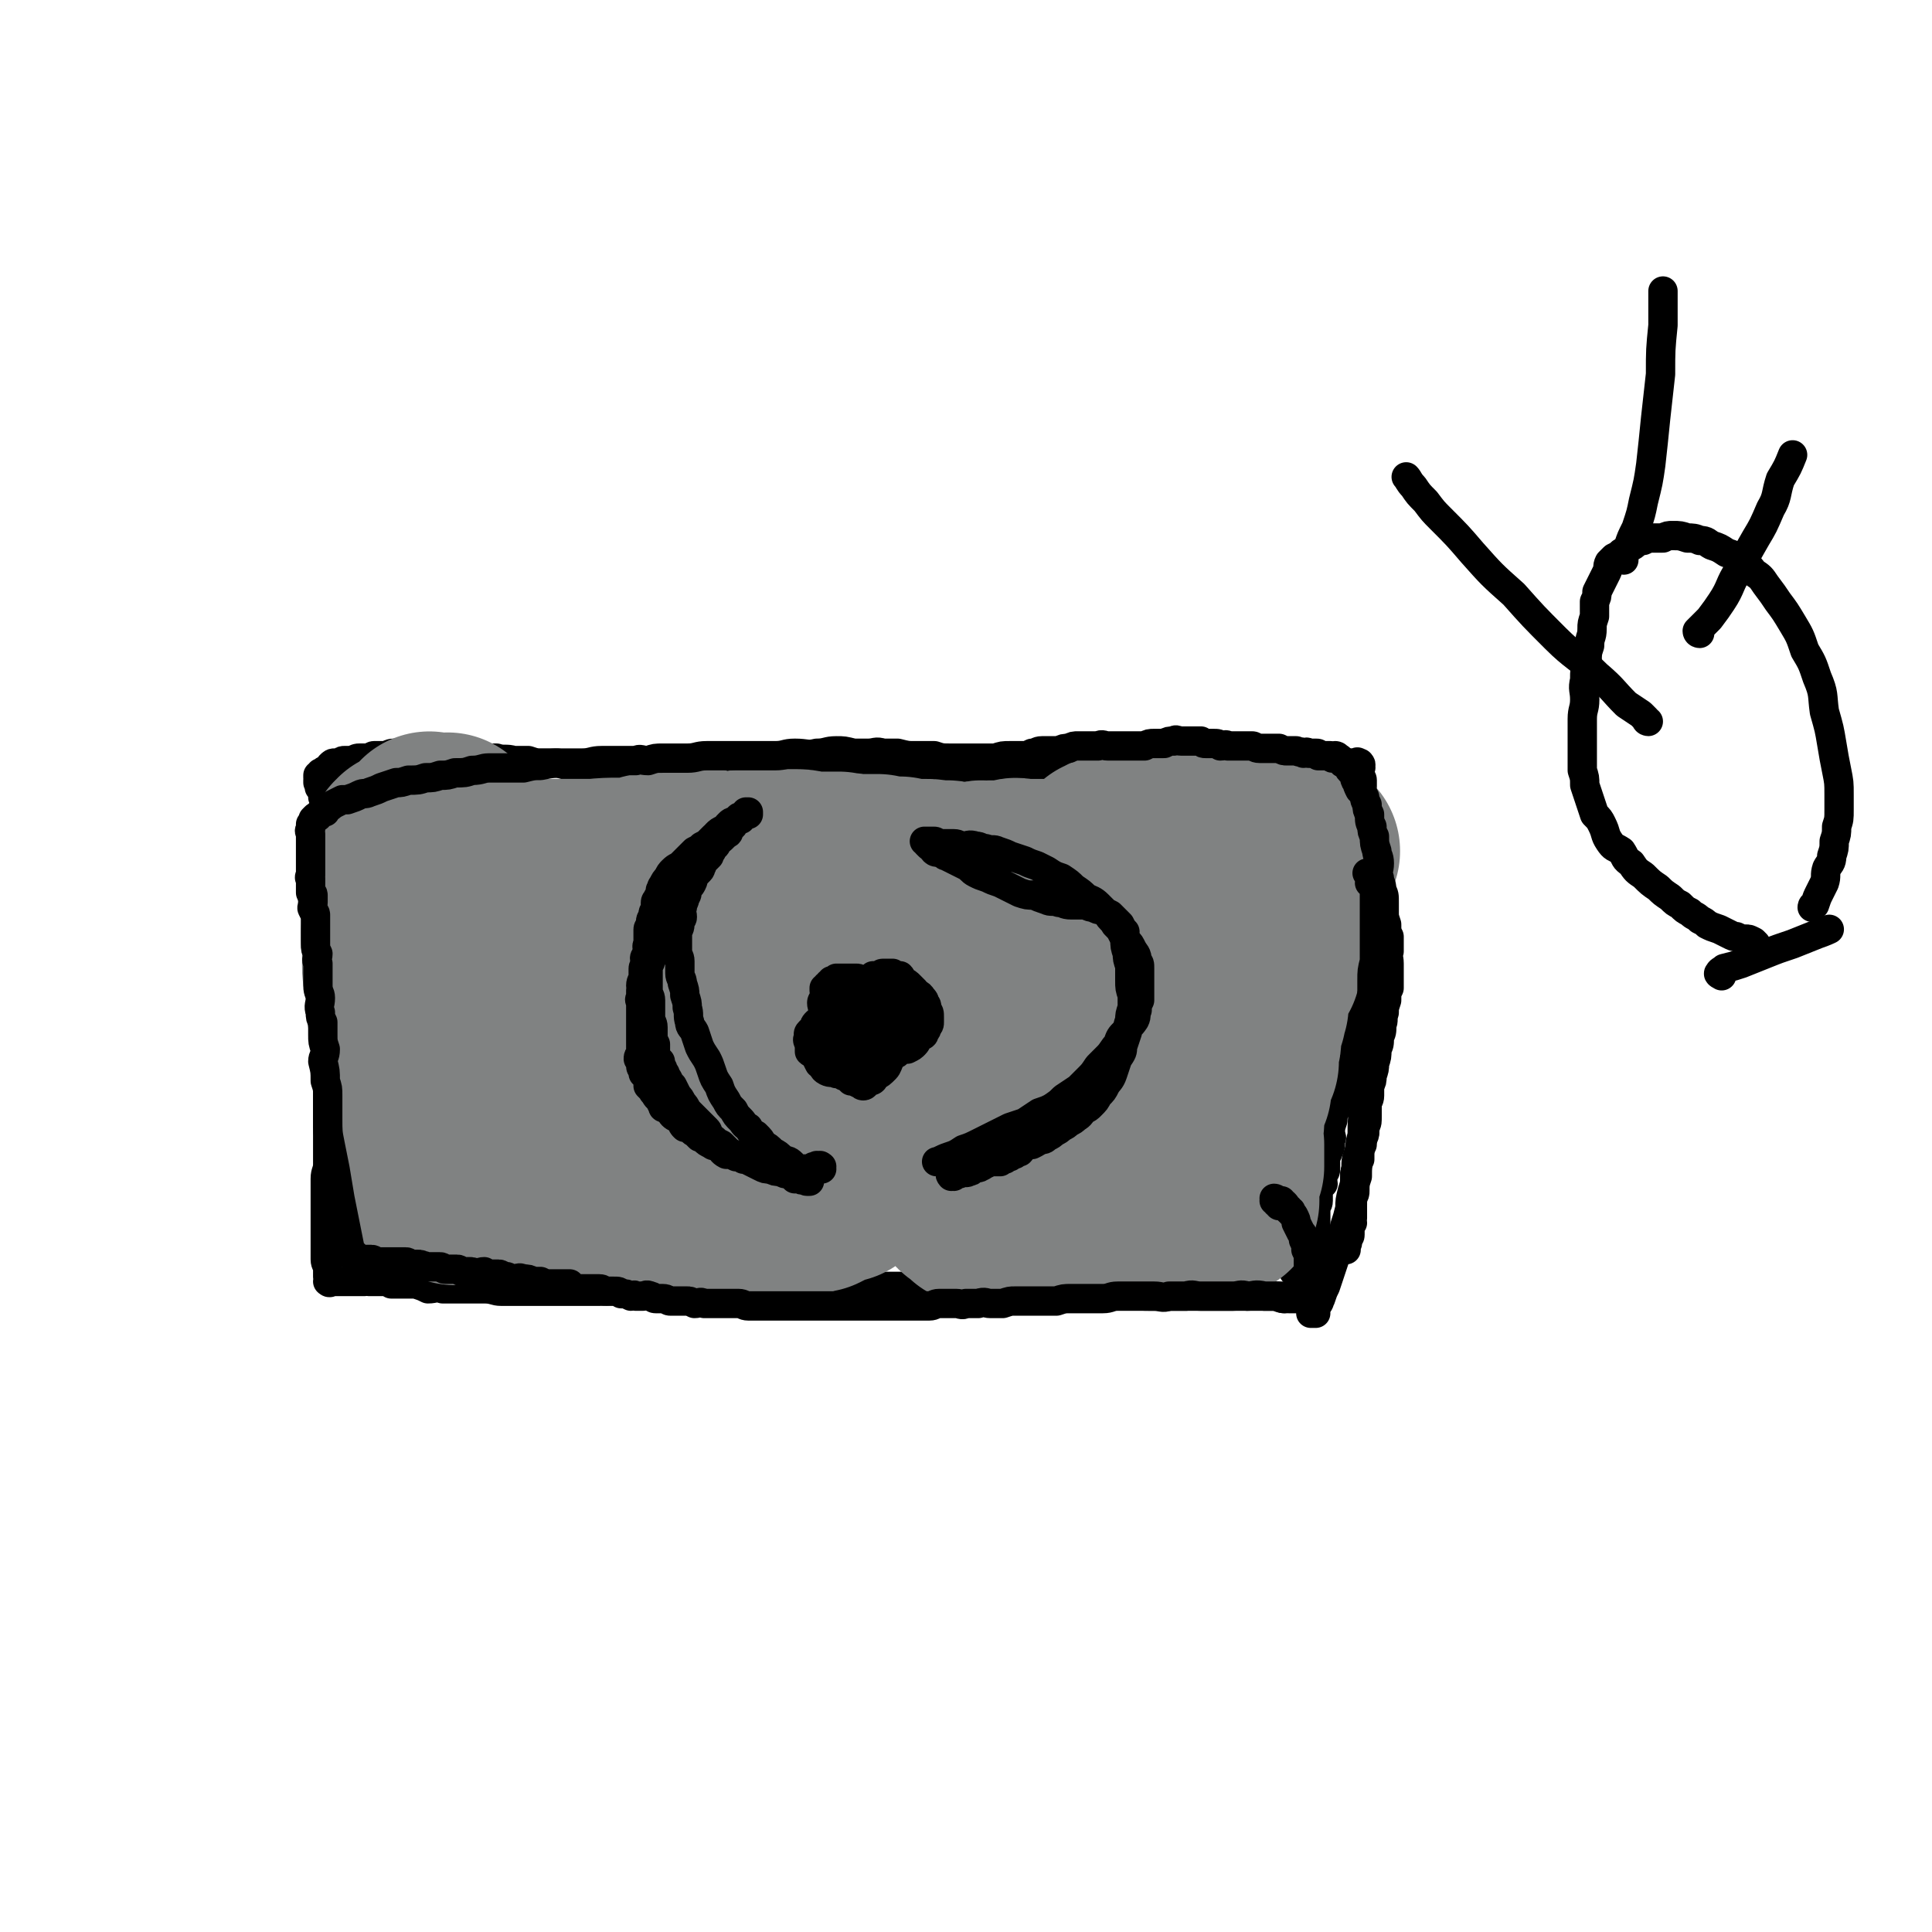 <svg viewBox='0 0 790 790' version='1.1' xmlns='http://www.w3.org/2000/svg' xmlns:xlink='http://www.w3.org/1999/xlink'><g fill='none' stroke='#000000' stroke-width='12' stroke-linecap='round' stroke-linejoin='round'><path d='M525,531c-1,0 -1,-1 -1,-1 -1,0 0,0 0,0 0,0 0,0 0,0 0,1 0,0 0,0 -1,0 0,0 0,0 0,0 0,0 0,0 0,1 0,0 0,0 -1,0 -1,0 -1,0 -1,0 -1,0 -2,0 -2,0 -2,0 -4,0 -3,0 -3,0 -6,0 -4,0 -4,0 -8,0 -4,0 -4,0 -8,0 -5,0 -5,0 -11,0 -6,0 -6,0 -12,0 -6,0 -6,0 -13,-1 -7,0 -7,0 -15,-1 -8,0 -8,0 -17,0 -8,0 -8,0 -16,-1 -11,-1 -11,-1 -21,-1 -9,0 -9,0 -18,0 -7,0 -7,0 -13,0 -6,0 -6,-1 -11,-1 -5,0 -5,0 -11,0 -5,0 -5,0 -11,0 -6,0 -6,1 -11,1 -5,0 -5,0 -10,0 -4,0 -4,0 -8,0 -4,0 -4,0 -8,1 -4,0 -4,-1 -8,0 -5,0 -5,0 -9,1 -5,0 -5,-1 -9,-1 -4,0 -4,0 -9,0 -4,0 -4,1 -9,1 -4,0 -4,0 -9,0 -4,0 -4,0 -8,0 -4,0 -4,0 -9,0 -3,0 -3,0 -7,0 -4,0 -4,0 -7,0 -3,0 -3,-1 -7,-1 -3,0 -3,0 -6,0 -3,0 -3,0 -5,0 -3,0 -3,0 -6,0 -3,-1 -3,0 -6,0 -2,-1 -2,-1 -5,-2 -2,0 -2,0 -4,0 -2,0 -2,0 -3,0 -2,0 -1,0 -3,0 -1,-1 -1,-1 -2,-1 -1,0 -1,0 -2,0 -1,0 -1,0 -3,0 -1,0 -1,0 -2,0 -1,-1 -1,0 -2,0 -1,0 -1,0 -2,0 -2,0 -2,0 -3,0 0,0 0,0 -1,0 -1,0 -1,0 -2,0 -1,0 -1,0 -1,0 -1,0 -1,0 -1,0 -1,0 -1,0 -1,0 0,0 0,0 -1,0 0,0 0,-1 0,0 -1,0 0,0 -1,0 0,0 0,0 -1,0 0,0 0,0 0,0 0,0 0,0 0,0 0,0 0,0 0,0 0,1 -1,0 -1,0 0,0 1,0 1,0 0,0 0,0 0,0 0,1 -1,0 -1,0 0,0 1,0 1,0 0,0 0,0 0,0 0,1 -1,0 -1,0 0,0 1,0 1,0 0,0 0,0 0,0 0,-1 0,-1 0,-1 -1,-1 -1,-1 -1,-1 0,-1 0,-1 0,-1 0,-1 0,-1 0,-2 0,-2 -1,-2 -1,-4 0,-3 0,-3 0,-5 0,-3 0,-3 0,-5 0,-3 0,-3 0,-6 0,-3 0,-3 0,-6 0,-2 0,-2 0,-5 0,-3 0,-3 0,-6 0,-3 1,-3 1,-6 0,-3 0,-3 0,-6 0,-4 0,-4 0,-8 0,-3 0,-3 0,-7 0,-4 0,-4 0,-8 0,-5 0,-5 0,-9 0,-4 1,-4 1,-8 0,-4 0,-4 0,-7 0,-4 0,-4 0,-9 0,-4 0,-4 0,-7 0,-5 0,-5 0,-9 0,-4 0,-4 0,-8 0,-3 0,-3 0,-6 0,-4 0,-4 0,-7 0,-2 0,-2 0,-5 0,-3 0,-3 0,-5 0,-2 0,-2 0,-3 0,-2 -1,-2 -1,-4 0,-2 0,-2 0,-4 0,-2 0,-2 0,-4 0,-2 0,-2 0,-3 0,-2 -1,-2 -1,-3 0,-2 0,-2 0,-3 0,-1 0,-1 0,-3 0,-1 0,-1 0,-2 0,-1 0,-1 0,-3 -1,-1 0,-1 0,-2 -1,0 0,0 0,-1 0,-1 0,-1 0,-2 0,-1 0,-1 0,-1 0,-1 0,-1 0,-2 0,0 0,0 0,-1 0,0 0,0 0,0 -1,0 -1,0 -1,0 0,0 0,0 0,0 0,-1 0,-1 0,-2 0,0 0,0 0,0 0,0 0,0 0,-1 -1,-1 -1,0 -1,-1 -1,0 0,0 0,-1 0,0 0,0 0,-1 0,0 0,0 0,0 0,0 -1,0 -1,0 0,-1 0,-1 0,-1 0,0 0,0 0,0 1,0 0,-1 0,-1 0,0 0,0 0,0 0,0 0,0 0,0 1,0 0,-1 0,-1 0,0 0,1 0,1 0,0 0,0 0,0 1,0 0,-1 0,-1 0,0 0,1 0,1 0,0 0,0 0,0 0,-1 0,-1 0,-1 1,-1 1,0 1,-1 0,0 0,0 0,0 1,0 1,-1 2,-1 1,-1 1,0 2,-1 0,0 0,-1 0,-1 1,-1 1,-1 2,-1 1,0 1,0 2,0 1,-1 1,-1 2,-1 0,0 0,0 1,0 1,0 1,0 2,0 2,-1 2,-1 3,-1 1,0 1,0 3,0 2,0 2,-1 3,-1 2,0 3,0 4,0 2,0 2,-1 4,-1 4,0 4,0 7,0 3,1 3,1 6,1 3,0 3,0 6,0 3,0 3,0 6,0 3,0 3,0 6,0 3,0 3,1 6,1 3,0 3,0 5,0 3,1 4,0 7,1 3,0 3,0 6,0 3,1 3,1 6,1 3,0 3,0 5,0 3,0 3,1 7,1 2,0 2,0 5,0 2,0 2,0 5,0 3,0 3,0 6,0 2,0 2,0 5,0 2,0 2,0 5,0 3,0 3,0 6,0 3,0 3,1 6,1 3,0 3,0 6,0 3,-1 3,-1 7,0 3,0 3,0 7,0 3,1 3,0 7,0 4,0 4,1 8,1 3,0 3,0 7,0 4,0 4,0 8,1 3,0 3,0 7,0 4,0 4,-1 8,-1 3,0 3,0 7,0 3,0 3,0 7,0 3,0 3,-1 6,-1 4,0 4,0 7,0 3,0 3,0 6,0 4,0 4,0 7,0 3,0 3,0 6,0 4,1 4,1 7,1 4,1 4,0 8,0 3,0 3,0 7,0 4,0 4,-1 8,-1 4,0 4,0 8,0 4,0 4,0 8,-1 5,0 5,0 10,0 6,0 6,0 11,0 5,-1 5,-1 9,-1 4,0 4,0 7,0 4,0 4,-1 7,-1 2,0 2,0 5,0 2,0 2,0 4,0 2,-1 2,0 4,0 2,-1 2,-1 4,-1 2,0 2,0 4,0 1,0 1,0 3,0 2,0 2,0 4,1 2,0 2,0 4,0 2,0 2,0 4,0 1,0 1,0 3,0 2,0 2,0 4,0 3,0 3,-1 5,0 2,0 2,0 4,0 2,0 2,0 4,0 2,0 2,0 4,0 1,0 1,0 3,0 1,0 1,0 3,0 1,0 1,0 2,0 1,0 1,1 2,1 1,0 1,0 2,0 1,0 1,0 2,0 0,0 0,0 1,0 1,0 1,0 2,0 1,0 1,0 2,0 0,0 0,0 1,0 1,0 1,0 2,0 0,0 0,0 0,0 0,0 0,0 1,0 0,0 0,0 0,0 0,0 -1,0 -1,0 0,-1 0,0 1,0 0,0 0,0 0,0 0,0 0,0 0,1 0,0 0,0 0,0 1,0 0,-1 0,-1 0,0 0,0 0,1 0,0 0,0 0,1 0,0 0,0 0,0 1,0 0,-1 0,-1 0,0 0,1 0,1 0,0 0,0 0,0 0,1 0,1 0,2 0,0 0,0 0,1 0,0 0,0 0,1 0,0 1,0 1,1 0,1 0,1 0,2 0,1 0,1 0,2 0,2 0,2 0,4 0,2 0,2 0,4 0,2 0,2 0,3 0,3 0,3 -1,5 0,3 1,3 0,5 0,3 -1,3 -1,6 0,2 0,2 0,5 -1,2 -1,2 -1,5 -1,2 0,2 -1,5 0,3 1,3 0,5 0,3 -1,2 -1,5 0,2 1,3 1,5 -1,3 -1,3 -1,5 -1,3 0,3 0,5 0,3 0,3 0,6 0,2 0,2 0,5 0,2 -1,2 -1,5 0,2 0,2 0,5 0,2 0,2 0,5 0,2 0,2 -1,5 0,3 0,3 -1,5 0,3 1,3 1,5 -1,3 -1,3 -1,5 -1,2 -1,2 -1,5 0,2 0,2 -1,5 0,2 0,2 0,4 -1,2 -1,2 -1,4 -1,2 -1,2 -1,4 -1,3 -1,3 -1,5 0,2 1,2 0,3 0,3 0,3 -1,5 0,1 -1,1 -1,3 0,2 0,2 0,4 0,2 -1,1 -1,3 -1,1 0,2 0,3 -1,1 -1,1 -2,2 0,1 0,2 0,3 0,1 0,1 0,2 0,2 -1,1 -1,3 0,1 0,1 0,2 0,1 0,1 0,2 0,2 0,2 0,3 0,1 0,1 0,2 -1,2 0,2 0,3 0,1 0,1 0,2 0,2 0,2 0,3 -1,1 -1,1 -2,2 0,1 1,1 1,2 0,1 0,1 0,1 0,1 0,1 0,2 0,1 0,1 0,2 0,0 0,0 0,1 0,0 0,0 0,0 0,0 -1,-1 -1,-1 0,0 1,1 1,1 0,0 0,0 0,0 0,1 0,1 0,1 0,0 0,0 0,0 -1,0 -1,0 -1,0 0,0 0,1 0,1 0,0 0,0 0,0 0,0 0,0 0,0 -1,-1 0,0 0,0 0,0 0,0 -1,1 0,0 0,0 0,0 0,0 0,0 0,0 1,0 0,-1 0,-1 -1,0 -1,0 -1,1 0,0 0,0 0,0 1,0 0,-1 0,-1 '/><path d='M530,520c0,0 -1,-1 -1,-1 0,0 0,1 0,1 0,0 0,0 0,0 1,0 0,-1 0,-1 0,0 0,1 0,1 0,0 0,0 0,0 1,0 0,-1 0,-1 0,0 0,1 0,1 0,0 0,0 0,0 1,0 0,-1 0,-1 0,0 0,1 0,1 0,0 0,0 0,0 1,0 0,-1 0,-1 0,0 0,1 0,1 0,0 0,0 0,0 1,0 0,-1 0,-1 0,0 0,1 0,1 0,0 0,0 0,0 '/><path d='M536,529c0,0 -1,-1 -1,-1 0,0 0,1 0,1 0,0 0,0 0,0 1,0 0,-1 0,-1 0,0 0,1 0,1 0,0 0,0 0,0 1,0 0,-1 0,-1 0,0 0,1 0,1 0,0 0,0 0,0 1,0 0,-1 0,-1 0,0 0,1 0,1 0,0 0,-1 0,-1 -1,0 -1,0 -2,0 '/></g>
<g fill='none' stroke='#808282' stroke-width='79' stroke-linecap='round' stroke-linejoin='round'><path d='M417,429c0,0 -1,-1 -1,-1 0,0 1,0 1,0 0,0 0,0 0,0 0,1 0,0 -1,0 0,0 0,0 -1,0 -1,1 -1,1 -3,1 -3,0 -3,0 -5,0 -4,0 -4,1 -7,1 -6,0 -6,0 -12,1 -7,0 -7,0 -13,0 -7,1 -7,1 -14,1 -7,1 -7,0 -13,0 -6,0 -6,0 -12,0 -5,0 -5,0 -9,0 -4,0 -4,0 -8,0 -4,0 -4,0 -7,0 -3,0 -3,0 -6,0 -3,0 -3,-1 -6,-1 -3,0 -4,0 -7,0 -3,0 -3,0 -6,0 -2,-1 -2,-1 -5,-1 -3,-1 -3,-1 -6,-1 -2,-1 -2,-1 -4,-2 -2,-1 -2,-1 -4,-2 -2,-1 -2,-1 -3,-3 -1,-1 -1,-1 -2,-2 -1,-2 -1,-1 -2,-3 0,0 0,-1 1,-1 0,-2 0,-2 0,-3 0,0 -1,0 0,-1 0,-1 0,-1 1,-1 0,-1 0,-1 1,-2 1,0 1,0 2,-1 3,0 3,0 6,-1 5,0 5,0 10,0 5,0 5,0 9,0 4,0 4,0 8,0 3,0 3,1 7,1 3,1 3,1 6,1 4,1 4,0 7,1 4,1 4,1 6,2 4,2 4,2 7,4 3,2 3,2 6,4 2,3 2,3 4,5 2,2 2,2 4,5 2,3 2,3 3,6 1,3 2,3 2,6 1,3 0,4 0,7 -1,3 0,4 -2,6 -1,3 -1,3 -4,5 -3,3 -3,2 -7,4 -4,2 -4,2 -7,3 -3,2 -3,2 -6,2 -3,1 -4,1 -7,1 -3,1 -3,1 -6,1 -4,0 -4,0 -7,0 -3,-1 -3,0 -7,-1 -6,-1 -7,0 -12,-3 -4,-1 -4,-2 -7,-4 -4,-2 -4,-2 -7,-4 -3,-2 -3,-2 -6,-4 -2,-2 -2,-2 -5,-4 -2,-2 -2,-2 -5,-4 -2,-3 -3,-2 -5,-5 -2,-3 -2,-3 -4,-6 -1,-2 -2,-2 -3,-5 -1,-2 -1,-3 -2,-5 -1,-2 -1,-2 -1,-4 -1,-1 0,-1 0,-3 -1,-2 0,-2 0,-3 0,-1 0,-1 0,-3 0,-1 -1,-1 0,-3 0,-1 0,-1 0,-2 1,-1 1,-1 1,-3 0,-1 0,-2 1,-3 1,-2 1,-2 3,-4 2,-1 2,-1 5,-2 3,-2 2,-2 6,-3 3,-1 3,-1 6,-1 4,0 4,0 7,0 4,-1 4,-1 7,-2 4,0 4,0 8,1 4,0 4,0 7,1 4,0 4,-1 7,0 4,0 4,0 7,1 3,0 3,0 6,0 2,0 2,1 5,1 3,1 3,1 6,1 2,1 2,1 5,1 2,1 2,1 4,2 2,1 2,0 4,2 1,1 1,1 2,2 1,1 1,1 1,2 1,1 1,1 1,2 0,0 0,0 0,1 0,0 0,0 0,0 0,1 0,1 0,1 0,0 0,0 -1,0 0,0 0,1 -1,1 0,1 0,0 -1,1 -1,0 -1,0 -2,1 -3,0 -3,-1 -6,-1 -3,0 -3,0 -7,0 -4,0 -4,0 -7,0 -4,0 -4,0 -7,0 -4,-1 -4,-1 -7,-1 -4,-1 -4,-1 -7,-3 -3,-1 -3,-2 -6,-3 -2,-2 -3,-1 -5,-3 -2,-2 -2,-3 -4,-5 -1,-2 -1,-2 -3,-4 -1,-1 -1,-1 -2,-3 0,0 0,0 0,-1 0,-1 0,-1 0,-2 0,0 0,0 0,-1 0,0 1,0 1,0 0,0 0,0 1,0 0,0 0,0 1,0 3,0 3,0 7,0 5,0 5,0 9,0 6,0 6,0 12,0 7,0 7,0 13,0 8,0 8,0 15,0 7,0 7,0 13,1 7,1 7,1 14,1 7,1 7,1 13,1 7,1 7,1 14,2 7,1 7,1 14,2 7,1 7,1 13,2 6,1 6,1 11,2 4,1 4,0 7,1 3,1 3,0 6,1 2,1 2,1 4,1 2,0 2,0 3,0 1,0 1,1 2,1 1,0 1,0 1,0 1,0 1,0 1,0 0,0 0,0 0,0 1,0 0,0 0,0 -1,-1 -1,0 -1,0 -1,0 -1,0 -2,0 -3,0 -3,-1 -5,-1 -4,0 -4,1 -9,0 -6,0 -6,-1 -12,-2 -8,-1 -8,-1 -15,-2 -7,-1 -7,-1 -13,-2 -6,-2 -6,-2 -12,-3 -6,-2 -6,-1 -11,-3 -4,-2 -4,-3 -9,-5 -4,-1 -4,-1 -8,-3 -3,-2 -3,-2 -6,-4 -3,-1 -3,-1 -7,-2 -3,-1 -3,-1 -6,-2 -2,-1 -2,-2 -5,-2 -3,-2 -3,-2 -7,-2 -3,-1 -3,-1 -7,-2 -3,0 -3,0 -6,-1 -2,0 -2,0 -4,-1 -2,0 -2,0 -4,-1 -2,0 -2,0 -3,0 -1,-1 -1,-1 -2,-1 -1,0 -1,0 -2,0 -1,0 -1,0 -2,0 -1,-1 -1,-1 -2,-1 0,0 0,0 -1,0 0,0 0,0 -1,0 0,-1 0,0 0,0 0,0 0,0 0,0 0,0 0,-1 0,-1 -1,0 0,0 0,1 0,0 0,0 0,0 0,0 0,-1 0,-1 -1,0 0,0 0,1 0,0 0,0 0,0 0,0 0,-1 0,-1 -1,0 0,0 0,1 0,0 0,0 0,0 0,0 0,-1 0,-1 -1,0 0,0 0,1 0,0 0,0 0,0 0,0 0,-1 0,-1 -1,0 0,1 0,1 0,-1 0,-1 1,-1 1,0 1,0 2,0 0,0 0,0 0,0 2,-1 2,-1 3,-1 1,0 1,-1 3,-1 1,0 1,0 3,0 2,0 2,0 3,0 2,-1 2,-1 3,-2 2,0 2,1 4,1 3,0 3,-1 5,-1 3,0 3,0 5,0 4,0 4,0 7,0 3,0 3,1 6,1 3,0 3,0 6,0 3,0 3,0 5,0 3,1 3,0 6,1 3,0 3,0 5,0 3,0 3,0 5,0 2,1 2,1 5,1 2,0 2,0 4,0 3,1 3,1 5,1 3,0 3,0 5,0 3,0 3,0 6,1 3,0 3,-1 5,0 3,0 3,1 5,1 3,0 3,-1 6,-1 2,-1 2,0 4,0 2,-1 2,0 4,0 2,0 2,0 3,0 2,-1 2,-1 3,-1 2,-1 2,0 3,0 2,0 2,0 3,0 2,0 2,0 4,0 1,0 1,0 2,0 1,0 1,0 2,1 1,0 1,-1 1,0 1,0 1,0 2,0 1,0 1,0 2,0 0,0 0,0 1,0 0,0 0,1 1,1 0,0 0,0 0,0 0,0 0,0 0,0 0,0 0,0 1,0 0,0 0,0 0,0 0,0 -1,0 -1,0 0,-1 1,0 1,0 1,0 1,0 1,0 1,0 0,0 1,1 0,0 0,0 1,0 0,0 0,0 1,0 0,0 0,0 1,0 0,0 -1,0 0,1 0,0 0,0 1,0 0,-1 0,0 1,0 0,0 0,0 1,0 0,0 0,0 0,0 1,0 1,0 1,0 1,0 1,-1 1,0 1,0 1,0 2,0 1,0 1,0 2,0 1,0 1,0 2,0 1,0 1,0 1,0 1,0 1,0 1,0 1,0 1,0 3,0 0,0 0,0 1,0 1,1 1,1 2,1 1,0 1,0 1,0 1,0 1,0 2,0 1,0 1,0 2,0 1,0 1,0 2,0 1,0 1,0 2,0 0,0 0,0 1,0 1,0 1,0 2,1 1,0 1,0 1,0 1,0 1,0 2,-1 1,0 1,0 2,0 1,0 1,0 2,0 0,0 0,0 0,0 1,0 1,0 2,-1 1,0 1,0 2,-1 1,0 1,0 1,0 1,0 1,0 2,0 1,-1 1,-1 2,-1 0,-1 1,0 1,-1 1,0 1,0 1,-1 1,0 2,1 2,1 1,-1 1,-1 1,-2 0,0 1,0 1,0 1,0 1,0 1,0 0,0 0,0 0,-1 0,0 0,0 0,0 0,1 0,0 -1,0 0,0 0,0 0,0 0,1 0,1 -1,1 -1,1 -1,0 -2,1 -2,0 -2,0 -4,1 -2,0 -2,-1 -4,0 -2,0 -2,1 -4,1 -3,0 -3,0 -5,0 -2,0 -2,0 -4,0 -2,0 -2,0 -3,-1 -2,0 -2,0 -5,-1 -1,0 -1,0 -2,0 -1,0 -1,-1 -2,-1 0,0 0,0 -1,0 -1,0 -1,0 -2,-1 -1,0 -1,0 -1,0 -1,-1 -1,0 -2,0 0,-1 0,-1 -1,-2 -1,0 -1,-1 -1,-1 -1,0 -1,0 -1,0 -1,0 -1,0 -1,0 0,0 0,0 0,0 1,0 0,-1 0,-1 0,0 0,0 0,1 0,0 0,0 0,0 1,0 0,-1 0,-1 0,0 0,0 0,1 0,0 0,0 0,0 1,0 0,-1 0,-1 0,0 0,0 0,1 0,0 0,0 0,0 1,0 0,-1 0,-1 0,0 0,0 1,0 0,0 0,0 0,0 1,-1 1,-1 2,-2 1,0 1,0 1,-1 1,0 1,0 2,-1 1,0 1,0 2,0 1,0 1,0 2,-1 1,0 1,-1 2,-1 1,0 1,0 3,0 1,-1 1,-1 2,-1 1,-1 1,0 2,-1 1,0 1,0 2,-1 2,0 2,1 4,1 1,-1 1,-1 3,-1 1,0 1,0 3,0 1,0 1,0 3,0 1,0 1,0 3,0 1,0 1,0 3,0 1,0 1,0 3,0 2,0 2,0 3,0 1,0 1,0 2,0 1,0 1,0 3,0 1,0 1,-1 2,0 1,0 1,1 2,1 1,0 1,0 2,0 1,-1 1,0 2,0 0,0 0,0 1,0 1,0 1,0 2,0 0,0 0,0 1,0 1,0 1,-1 1,0 1,0 1,0 1,0 1,0 1,0 1,0 1,1 1,1 2,2 0,0 0,0 1,1 0,0 -1,0 0,1 0,0 0,0 1,1 0,0 1,0 1,1 0,0 0,0 0,1 0,1 0,0 1,1 0,1 -1,1 0,2 0,2 0,2 0,3 0,1 0,1 0,2 0,2 0,2 0,3 0,2 1,2 1,3 0,2 0,2 0,3 0,1 0,1 0,2 0,2 -1,2 -1,4 0,1 0,1 0,2 0,1 0,2 0,3 0,1 0,1 0,2 -1,1 0,2 0,3 -1,1 -1,0 -2,2 0,0 1,0 1,1 0,1 -1,1 -1,2 0,1 0,1 0,1 0,1 -1,1 -1,2 0,0 0,0 0,1 0,0 0,0 0,1 0,0 0,-1 -1,0 0,0 0,0 1,1 0,0 0,0 0,0 0,0 -1,0 -1,-1 0,0 0,1 1,1 0,0 0,0 0,0 0,0 -1,0 -1,-1 0,0 0,1 1,1 0,0 0,-1 0,-1 0,-1 -1,-1 0,-1 0,-2 0,-2 0,-3 1,-2 1,-2 1,-3 0,-2 0,-2 0,-3 1,-1 0,-1 1,-3 0,-1 0,-1 1,-3 0,-1 0,-1 0,-3 1,-2 1,-2 1,-4 0,-1 1,-1 1,-3 0,-1 0,-1 0,-3 1,-1 1,-1 1,-3 0,-1 0,-1 0,-2 0,-1 1,-1 1,-3 0,0 0,0 0,-1 0,-1 1,-1 1,-2 0,0 0,0 0,-1 0,0 0,0 0,-1 0,0 0,0 1,1 0,0 0,0 0,0 0,0 -1,-1 -1,-1 0,0 1,0 1,1 -1,0 -1,0 -1,0 0,0 0,0 0,0 -1,0 -1,0 -1,1 0,1 -1,1 -1,2 0,1 0,1 0,2 0,2 -1,2 -1,4 -1,2 -1,2 -1,4 -1,2 -1,2 -1,4 -1,2 0,2 0,4 -1,3 -1,3 -2,5 0,2 0,2 0,3 -1,2 0,2 -1,4 0,2 0,2 -1,3 0,2 0,2 -1,4 0,2 0,2 0,4 0,2 -1,2 -1,3 -1,2 -1,2 -1,4 -1,2 -1,2 -1,4 0,1 0,1 0,3 -1,2 -1,2 -1,4 -1,1 -1,1 -1,3 -1,2 -1,2 -1,3 0,2 0,2 0,4 0,2 -1,2 -1,4 0,1 0,1 0,2 0,1 0,1 0,3 -1,1 -1,1 -2,2 0,1 0,1 0,2 0,1 -1,1 -1,2 0,1 0,1 0,2 0,1 0,1 0,3 -1,1 -1,1 -1,2 -1,1 -1,1 -1,2 0,1 0,2 0,2 0,2 -1,1 -1,3 0,0 0,1 0,2 0,1 0,1 -1,2 0,1 1,1 1,1 -1,1 -1,1 -1,3 0,1 0,1 0,2 0,0 0,0 0,1 0,1 0,1 0,2 1,1 0,1 1,1 0,1 0,1 0,2 0,1 0,1 0,2 0,0 0,0 0,1 0,1 0,1 0,2 0,0 0,0 0,1 0,1 0,1 0,1 -1,1 -1,1 -1,2 -1,1 -1,0 -1,1 0,1 0,1 0,1 0,1 -1,1 -1,2 -1,0 -1,1 -1,1 -1,1 -1,0 -2,1 -1,0 -1,0 -2,1 -1,0 -1,0 -2,1 -1,1 -1,1 -2,1 -2,1 -2,0 -3,1 -2,0 -2,1 -3,1 -2,1 -2,1 -4,1 -2,1 -2,1 -3,1 -2,0 -2,0 -4,0 -3,0 -3,0 -5,1 -2,0 -2,0 -4,1 -3,0 -3,0 -6,0 -3,-1 -3,0 -6,0 -4,0 -4,0 -7,0 -3,0 -3,0 -6,0 -3,0 -3,0 -6,0 -2,0 -2,0 -5,0 -2,0 -2,0 -5,0 -2,0 -2,0 -4,0 -2,0 -2,0 -3,0 -2,0 -2,0 -3,0 -2,0 -2,0 -3,0 -1,0 -1,0 -2,0 -1,0 -1,0 -2,0 -1,0 -1,0 -2,0 -1,0 -1,0 -2,0 0,0 0,0 -1,0 0,0 0,0 -1,0 0,0 0,0 0,0 0,0 0,-1 0,-1 -1,0 0,0 0,1 0,0 0,0 0,0 0,0 0,-1 0,-1 -1,0 0,0 0,1 0,0 0,0 0,0 0,0 0,0 0,0 0,0 0,0 0,0 -1,0 -1,0 -1,0 -1,-1 -1,-1 -1,-1 0,0 0,0 0,0 -1,-1 -1,-1 -2,-2 -1,0 -1,0 -1,-1 -1,-1 0,-1 -1,-2 0,-1 -1,-1 -1,-2 1,-2 1,-2 2,-4 0,-2 0,-2 1,-4 0,-1 1,-1 1,-3 2,-2 1,-2 3,-4 1,-2 1,-2 2,-3 2,-2 2,-2 4,-4 2,-1 2,-2 4,-3 2,-2 2,-2 4,-3 2,-2 3,-1 5,-3 2,-1 2,-1 4,-2 3,-1 3,-1 5,-2 2,-1 2,-1 4,-1 2,-1 1,-2 3,-2 1,-1 2,0 3,0 1,-1 1,-1 2,-1 1,-1 1,-1 2,-1 1,0 1,1 2,0 1,0 0,-1 1,-1 0,0 0,0 1,1 0,0 0,0 0,0 0,0 0,0 0,0 0,0 0,0 0,-1 -1,0 -1,0 -1,-1 -3,0 -3,0 -5,-1 -5,-1 -5,-1 -10,-2 -7,-3 -7,-3 -14,-5 -11,-4 -11,-4 -23,-7 -10,-3 -10,-2 -21,-5 -10,-3 -10,-3 -20,-5 -8,-2 -8,-1 -15,-2 -7,0 -7,-1 -15,-1 -5,0 -5,0 -10,1 -5,1 -5,1 -9,3 -4,1 -4,1 -8,3 -3,1 -2,2 -5,3 -3,2 -3,2 -5,4 -2,1 -2,1 -3,3 -1,1 -2,0 -3,2 -1,0 -1,1 -1,2 0,1 0,1 1,2 1,1 1,1 2,2 3,1 3,1 6,3 4,2 4,2 8,4 7,3 7,3 13,6 7,2 7,2 13,5 5,2 5,2 11,5 3,1 3,1 7,3 3,1 3,2 5,3 2,1 2,1 4,2 1,1 1,0 2,1 1,1 0,1 1,1 1,1 1,1 1,1 0,0 0,0 0,1 0,0 0,0 0,1 0,0 0,0 0,0 1,0 0,-1 0,-1 -1,0 0,1 0,1 -1,1 -1,0 -1,1 -1,1 -1,1 -1,1 -1,1 -1,1 -2,2 -1,1 -1,1 -2,2 -1,1 -1,1 -2,2 -2,0 -2,0 -4,1 -1,1 -1,0 -3,1 -1,1 -1,1 -3,2 -2,0 -2,0 -4,1 -1,0 -1,0 -3,1 -2,0 -2,0 -4,1 -1,0 -1,1 -3,1 -1,0 -1,-1 -3,0 -1,0 -1,1 -3,1 -1,1 -1,0 -3,0 -1,0 -1,1 -2,1 -1,0 -1,0 -2,0 -1,0 -1,0 -3,0 -1,0 -1,0 -2,0 -1,0 -1,0 -2,0 -1,0 -1,0 -2,0 -1,0 -1,0 -2,0 -1,0 -1,0 -2,0 -1,0 -1,0 -2,0 -2,0 -2,0 -3,0 -1,0 -1,0 -2,0 -1,0 -1,0 -2,0 -1,-1 -1,-1 -2,-1 -1,0 -1,0 -2,0 0,0 0,0 -1,0 -1,0 -1,0 -2,-1 -1,0 -1,0 -2,1 -1,0 -1,0 -1,0 -1,0 -1,0 -2,0 -1,-1 -1,-1 -2,-2 -2,0 -2,1 -3,1 -2,0 -2,-1 -3,-1 -2,0 -2,0 -3,0 -2,0 -2,0 -4,-1 -1,0 -1,1 -3,0 -2,0 -2,-1 -5,-1 -2,0 -2,0 -4,0 -2,-1 -2,-1 -4,-1 -3,-1 -3,-1 -5,-1 -2,-1 -2,-1 -4,-1 -2,-1 -2,-1 -4,-1 -2,-1 -2,-1 -4,-1 -1,-1 -1,0 -3,0 -1,-1 -1,-1 -3,-2 -1,0 -2,0 -3,0 -1,0 -1,-1 -2,-1 -1,0 -1,0 -2,0 -1,-1 -1,-1 -2,-1 -1,0 -1,0 -1,0 -1,0 -1,-1 -2,-1 -1,0 -1,0 -1,0 0,0 0,-1 0,-1 0,0 0,0 -1,0 0,0 0,0 0,0 1,1 0,0 0,0 0,0 0,0 0,0 0,0 0,0 0,0 -1,0 -1,0 -2,0 0,0 0,0 0,0 0,0 0,0 0,0 0,0 0,0 0,0 0,0 0,-1 -1,-1 0,0 0,1 0,1 -1,-1 -1,-1 -1,-1 -1,-1 -1,-1 -2,-1 -1,-1 -1,0 -2,-1 -1,-1 -1,-1 -2,-2 -1,-1 -2,0 -3,-1 -1,-1 -1,-2 -2,-3 -1,-1 -2,-1 -3,-3 -1,-2 -1,-2 -2,-4 -1,-2 -1,-2 -2,-4 -1,-3 -1,-3 -2,-6 0,-2 0,-3 -1,-5 -1,-3 -1,-3 -2,-6 0,-3 0,-3 -1,-6 0,-2 0,-2 -1,-4 0,-2 0,-2 0,-4 0,-1 0,-1 0,-2 0,-2 0,-2 0,-3 0,-1 0,-1 0,-2 0,-1 0,-1 0,-1 0,-1 0,-1 1,-1 0,0 0,0 0,0 0,0 0,0 0,0 0,0 -1,-1 -1,-1 0,0 1,0 1,1 0,0 0,0 0,0 0,0 0,0 0,1 1,1 1,1 1,2 1,1 0,1 0,2 0,1 1,1 1,2 0,1 0,1 0,2 0,1 0,1 0,2 -1,2 -1,2 -1,4 0,1 0,1 0,2 0,2 0,2 0,4 -1,1 -1,1 -1,3 0,2 0,2 0,4 0,3 -1,3 -1,5 0,3 -1,3 -1,5 0,2 0,2 0,4 0,3 0,3 0,5 0,2 0,2 0,3 0,2 0,2 0,3 0,1 1,1 1,3 0,1 0,1 0,2 0,1 0,1 0,2 0,0 0,0 0,1 0,1 0,1 0,1 0,1 0,1 0,1 0,0 0,0 0,0 0,0 0,0 0,0 0,1 0,0 0,0 -1,0 0,0 0,0 0,0 0,0 0,0 0,-1 -1,-1 -1,-2 0,-1 1,-1 0,-3 0,-1 -1,-1 -1,-3 0,-3 0,-3 0,-6 -1,-3 -1,-3 -1,-6 -1,-3 -1,-3 -1,-7 -1,-3 -1,-3 -1,-7 -1,-5 -1,-5 -1,-9 -1,-4 -1,-3 -2,-7 -1,-4 -1,-4 -1,-7 -1,-4 -1,-4 -1,-7 -1,-3 -1,-3 -1,-6 0,-3 0,-3 0,-6 -1,-3 -1,-3 -1,-6 -1,-3 -1,-3 -1,-5 0,-2 0,-2 0,-4 0,-2 0,-2 0,-4 0,-1 0,-1 0,-3 -1,-1 0,-1 0,-2 -1,-1 0,-1 0,-3 0,-1 0,-1 0,-3 0,-1 0,-1 0,-2 0,-1 0,-1 0,-2 0,-1 0,-1 0,-3 0,-1 0,-1 0,-1 -1,-1 -1,-1 -1,-2 0,0 0,0 0,-1 0,0 0,0 0,0 0,0 0,0 0,0 0,0 -1,-1 -1,-1 0,0 1,0 1,1 0,0 0,0 0,0 0,0 -1,-1 -1,-1 0,0 0,1 1,2 0,1 0,1 1,2 0,1 -1,1 0,2 0,1 0,1 0,2 0,1 0,1 0,2 1,1 1,1 1,2 1,1 1,1 1,2 2,1 2,0 3,1 2,1 2,1 4,1 2,0 2,0 4,0 3,0 3,0 6,-1 3,0 3,-1 7,-1 3,-1 3,-1 7,-2 3,-2 3,-2 7,-3 6,-2 6,-1 11,-3 6,-2 6,-2 11,-4 7,-2 7,-2 14,-3 7,-2 7,-2 13,-4 6,-1 6,-1 12,-3 4,-1 4,-1 8,-1 3,-1 3,-1 7,-2 2,0 2,0 4,-1 0,0 0,0 1,1 0,0 0,-1 0,0 0,0 0,0 0,1 -2,0 -2,0 -4,0 -3,0 -3,0 -7,1 -5,1 -5,1 -11,2 -10,1 -10,0 -19,1 -10,0 -10,0 -19,0 -8,0 -8,0 -16,-1 -7,0 -7,-1 -13,-1 -5,-1 -5,0 -10,-2 -4,0 -3,-1 -6,-2 -3,-1 -3,0 -5,-1 -2,0 -2,0 -3,-1 -2,-1 -2,0 -3,-1 -1,0 0,-1 -1,-1 -1,0 -1,0 -1,0 0,0 0,0 0,-1 0,0 0,0 0,0 0,1 -1,0 -1,0 0,0 0,0 1,0 0,0 0,0 0,-1 1,0 2,0 3,-1 1,0 1,0 2,-1 1,0 1,0 2,-1 1,0 1,0 2,0 2,0 1,-1 2,-1 2,0 2,0 3,0 0,0 0,0 1,-1 1,0 0,0 1,-1 1,0 1,0 1,1 0,0 0,0 0,0 0,-1 0,-1 1,-1 0,0 0,0 0,0 0,0 -1,-1 -1,-1 0,0 0,1 1,1 0,0 0,0 0,0 0,0 -1,-1 -1,-1 0,0 1,1 1,1 -1,0 -1,0 -1,0 -1,0 -1,0 -1,0 -1,0 -1,0 -1,0 -1,0 -1,0 -1,0 -1,0 -1,0 -1,0 -1,-1 0,-1 -1,-1 -1,0 -1,0 -1,0 0,0 0,0 0,0 0,0 0,0 0,0 -1,0 -1,0 -1,0 0,0 0,0 0,0 0,0 0,0 0,0 -1,-1 0,0 0,0 0,0 0,0 0,0 0,0 0,0 0,1 0,0 0,0 0,1 0,1 0,1 0,2 0,1 0,1 1,3 1,3 1,2 2,5 1,3 1,3 2,5 1,3 1,3 3,6 1,2 1,2 3,4 1,3 1,3 3,5 2,2 1,3 3,5 1,2 2,2 3,4 2,2 2,2 4,4 1,2 1,2 3,3 2,2 2,2 5,3 2,1 3,1 5,2 3,2 2,2 5,3 4,2 4,2 9,3 6,1 6,1 11,3 7,2 7,2 15,4 8,2 8,2 16,4 8,2 8,2 15,3 7,2 7,2 13,3 5,1 5,1 10,1 5,1 5,1 9,1 4,0 4,0 7,0 4,0 4,0 8,-1 5,0 5,0 10,-1 5,0 5,0 11,0 5,0 5,0 11,0 6,0 6,0 12,1 5,0 5,0 11,1 5,0 5,0 10,1 4,1 4,1 7,2 4,0 4,1 7,1 3,1 3,1 6,1 3,1 3,2 6,3 2,1 2,1 4,2 2,1 3,1 5,2 2,1 2,1 4,2 2,2 2,2 4,4 2,1 2,1 4,2 2,2 2,2 5,4 2,2 2,2 4,4 2,2 2,2 5,4 2,2 2,2 4,5 2,2 2,2 4,4 2,1 2,1 4,3 2,2 2,2 3,3 2,2 2,2 3,3 1,1 1,1 2,2 1,1 1,0 2,1 1,1 0,2 1,2 1,1 2,1 2,2 1,0 1,1 2,2 0,0 1,0 2,1 1,0 1,0 2,1 1,1 0,2 1,2 1,1 1,1 2,2 1,0 1,0 2,1 0,1 0,1 1,2 0,1 0,1 1,1 1,1 1,1 2,2 1,0 1,0 1,1 1,0 1,0 1,1 0,0 0,0 0,0 1,0 1,0 1,0 0,0 0,0 0,1 0,0 0,0 0,0 0,0 0,-1 0,-1 -1,0 0,0 0,1 0,0 0,0 0,0 0,0 0,-1 0,-1 -1,0 0,0 0,0 0,0 0,0 0,0 0,-1 0,-1 -1,-1 0,0 0,0 0,0 0,0 0,0 0,0 0,-1 -1,-1 -1,-1 0,-1 0,-1 0,-1 -1,-1 -1,-1 -2,-2 0,0 0,0 -1,-1 0,0 0,1 -1,1 0,-1 0,-1 0,-2 0,0 -1,0 -1,-1 0,0 1,-1 0,-1 0,0 -1,0 -1,0 0,-1 0,-1 0,-1 0,0 0,0 0,0 -1,0 -1,0 -1,-1 0,0 0,0 0,0 0,1 0,0 0,0 -1,0 0,0 0,0 0,0 0,0 0,0 0,1 0,0 0,0 -1,0 0,0 0,0 0,0 0,0 0,0 -1,-1 -1,-1 -2,-1 -1,-1 -1,-1 -2,-1 -1,-1 -1,-1 -3,-2 -2,0 -2,-1 -4,-2 -2,-1 -2,-1 -5,-2 -3,-1 -4,-1 -7,-2 -4,-2 -3,-2 -7,-4 -3,-1 -3,0 -7,-1 -3,-1 -3,-1 -6,-2 -4,-1 -4,-2 -8,-2 -3,-1 -3,-1 -6,-1 -4,0 -4,-1 -7,-1 -5,0 -5,0 -9,0 -4,0 -4,0 -8,0 -6,1 -6,1 -11,1 -6,1 -6,1 -11,1 -6,1 -7,1 -13,1 -6,1 -6,1 -12,3 -6,1 -6,1 -12,2 -6,1 -6,1 -12,2 -5,0 -5,0 -10,0 -5,1 -5,1 -10,1 -5,1 -5,1 -10,1 -4,1 -4,1 -9,1 -4,0 -4,1 -8,1 -4,0 -4,0 -8,0 -4,0 -4,0 -8,0 -3,0 -3,0 -6,0 -4,0 -4,0 -7,0 -3,0 -3,0 -5,0 -2,0 -2,0 -5,0 -3,0 -3,0 -5,1 -3,0 -3,0 -5,0 -3,0 -3,-1 -5,0 -3,0 -3,0 -6,0 -3,1 -3,1 -5,1 -3,1 -3,1 -5,1 -3,0 -3,0 -5,0 -2,1 -2,1 -4,1 -2,1 -2,0 -4,0 -1,0 -1,1 -3,1 -1,0 -1,1 -3,1 -1,0 -1,0 -3,0 -2,0 -2,0 -3,1 -1,0 -1,0 -2,0 -2,-1 -2,0 -3,0 -2,0 -2,0 -4,0 -1,0 -1,0 -1,0 -2,0 -2,0 -3,0 -1,0 -1,0 -2,0 -1,0 -1,0 -2,0 0,0 0,0 -1,0 -1,0 -1,0 -2,0 0,0 0,0 -1,0 0,0 0,0 0,0 0,0 0,0 0,0 0,0 0,0 -1,0 0,0 0,0 0,0 1,0 0,-1 0,-1 0,0 0,0 0,1 0,0 0,0 0,0 1,0 0,-1 0,-1 0,0 0,0 0,1 0,0 0,0 0,0 1,0 0,-1 0,-1 0,0 0,0 0,1 0,0 0,0 0,0 1,0 0,-1 0,-1 0,0 0,0 0,1 0,0 0,0 0,0 1,0 0,-1 0,-1 0,0 0,0 0,1 0,0 0,0 0,0 1,0 1,0 1,1 0,1 0,1 1,1 1,1 1,1 2,1 0,0 0,0 1,0 1,1 1,1 2,1 0,1 0,1 1,1 0,1 0,0 1,1 1,0 1,0 2,1 0,0 0,0 0,0 0,-1 0,-1 0,-1 0,0 0,0 1,0 0,0 0,0 0,0 1,0 1,0 2,0 1,-1 1,-1 2,-2 2,-1 2,-1 4,-2 2,-2 2,-2 4,-3 2,-2 2,-2 4,-4 3,-3 3,-4 6,-7 2,-3 2,-3 5,-6 3,-4 3,-4 6,-8 3,-4 3,-4 6,-8 4,-4 4,-4 7,-9 5,-5 4,-6 9,-10 5,-5 6,-5 11,-9 8,-6 8,-7 16,-12 9,-6 9,-6 18,-11 10,-6 10,-6 20,-11 11,-5 11,-5 22,-10 10,-3 10,-3 19,-6 9,-3 9,-2 17,-4 6,-1 6,-1 13,-2 6,-1 6,-1 12,-1 5,0 5,0 11,0 5,0 5,0 10,1 5,0 5,0 10,2 6,1 6,1 11,3 5,2 5,1 10,3 4,2 4,2 8,3 4,1 4,1 7,3 3,1 3,1 6,2 2,2 2,1 5,2 2,1 2,1 4,2 1,0 1,0 3,1 1,0 1,1 3,1 1,0 1,0 2,0 2,1 2,1 4,1 1,1 1,0 2,1 2,0 1,0 3,1 1,0 1,0 2,0 2,-1 2,0 3,0 1,0 1,0 2,0 2,0 2,0 4,0 1,-1 1,-1 2,-2 1,0 1,-1 2,-1 2,0 2,0 3,-1 1,-1 1,-1 2,-2 1,-1 1,-1 2,-2 1,0 1,-1 2,-2 1,-1 1,-1 2,-2 1,-1 1,0 2,-1 1,-1 1,-1 1,-2 1,-1 2,-1 2,-1 1,-1 1,-1 1,-2 1,-2 1,-1 2,-2 1,-2 1,-1 2,-3 1,-1 1,-1 1,-2 1,-1 1,-1 2,-2 0,-2 0,-2 1,-3 0,-1 1,-1 1,-2 1,-1 0,-1 1,-2 0,-1 0,-1 1,-2 0,-1 0,-2 1,-2 '/></g>
<g fill='none' stroke='#000000' stroke-width='12' stroke-linecap='round' stroke-linejoin='round'><path d='M539,533c0,0 -1,-1 -1,-1 0,0 0,0 0,1 0,0 0,0 0,0 1,0 0,-1 0,-1 0,0 0,0 0,1 0,0 0,0 0,0 1,0 0,-1 0,-1 0,0 0,0 0,1 0,0 0,0 0,0 1,0 0,0 0,-1 -1,0 -1,-1 -1,-1 0,0 0,1 0,1 -2,0 -2,0 -3,-1 -2,0 -2,0 -3,0 -2,0 -2,0 -4,0 -3,0 -3,0 -5,-1 -3,0 -3,0 -5,0 -4,-1 -4,0 -7,0 -3,-1 -3,0 -6,0 -3,0 -3,0 -7,0 -3,0 -3,0 -6,0 -3,0 -3,-1 -6,0 -4,0 -4,0 -7,0 -3,1 -3,0 -6,0 -4,0 -4,0 -7,0 -4,0 -4,0 -8,0 -3,0 -3,1 -6,1 -4,0 -4,0 -7,0 -3,0 -3,0 -6,0 -3,0 -3,0 -6,1 -3,0 -3,0 -6,0 -2,0 -2,0 -5,0 -3,0 -3,0 -6,0 -2,0 -2,0 -5,1 -2,0 -2,0 -5,0 -2,0 -2,-1 -5,0 -3,0 -3,0 -5,0 -2,1 -2,0 -4,0 -2,0 -2,0 -3,0 -2,0 -2,0 -4,0 -2,0 -2,1 -4,1 -1,0 -1,0 -3,0 -2,0 -2,0 -4,0 -2,0 -2,0 -3,0 -2,0 -2,0 -4,0 -2,0 -2,0 -4,0 -1,0 -1,0 -3,0 -2,0 -2,0 -4,0 -1,0 -1,0 -2,0 -2,0 -2,0 -3,0 -2,0 -2,0 -4,0 -1,0 -1,0 -2,0 -2,0 -2,0 -4,0 -1,0 -1,0 -3,0 -2,0 -2,0 -3,0 -2,0 -2,0 -4,0 -2,0 -2,0 -4,0 -2,0 -2,0 -4,0 -2,0 -2,0 -4,0 -2,0 -2,0 -4,0 -2,0 -2,0 -4,0 -2,0 -2,0 -4,0 -2,0 -2,-1 -4,-1 -2,0 -2,0 -3,0 -2,0 -2,0 -4,0 -2,0 -2,0 -3,0 -2,0 -2,0 -4,0 -2,-1 -2,0 -4,0 -2,-1 -2,-1 -3,-1 -2,0 -2,0 -4,0 -1,0 -1,0 -3,0 -1,0 -1,-1 -3,-1 -2,0 -2,0 -3,0 -1,0 -1,-1 -2,-1 -2,-1 -2,0 -3,0 -2,0 -2,0 -3,0 -1,-1 -1,0 -2,0 -2,-1 -2,-1 -4,-1 -1,-1 -1,-1 -3,-1 -1,0 -1,0 -3,0 -2,0 -1,-1 -3,-1 -2,0 -2,0 -3,0 -2,0 -2,0 -3,0 -2,0 -2,0 -3,0 -2,-1 -2,-1 -3,-2 -2,0 -2,0 -4,0 -2,0 -2,0 -4,0 -2,0 -2,0 -4,-1 -1,0 -2,0 -3,0 -2,-1 -2,-1 -4,-1 -2,-1 -2,0 -4,0 -2,0 -2,-1 -3,-1 -2,0 -2,-1 -3,-1 -2,0 -2,0 -3,0 -2,0 -2,0 -3,-1 -2,0 -2,1 -3,1 -2,-1 -2,-1 -3,-1 -2,0 -2,0 -3,0 -1,0 -1,-1 -2,-1 -2,0 -2,0 -3,0 -1,0 -1,0 -2,0 -1,0 -1,-1 -2,-1 -1,0 -1,0 -2,0 -1,0 -1,0 -2,0 0,0 0,0 -1,0 -1,0 -1,0 -1,0 -1,-1 -1,0 -1,0 -1,-1 -1,-1 -2,-1 0,0 0,0 -1,0 -1,0 -1,0 -2,0 -1,0 -1,-1 -2,-1 -2,0 -2,0 -3,0 -1,0 -1,0 -2,0 -1,0 -1,0 -2,0 -1,0 -1,0 -3,0 -1,0 -1,0 -2,0 -1,0 -1,-1 -2,-1 -1,0 -1,0 -2,0 0,0 0,0 -1,0 -1,0 -1,0 -2,0 -1,0 -1,0 -1,0 -1,0 0,0 -1,0 0,0 0,0 0,0 1,0 0,-1 0,-1 0,0 0,0 0,1 0,0 0,0 0,0 -1,-1 0,-1 0,-2 -1,0 -1,0 -1,-1 -1,-1 -1,-1 -1,-2 -1,-5 -1,-5 -2,-10 -1,-5 -1,-5 -2,-10 -1,-6 -1,-6 -2,-12 -1,-5 -1,-5 -2,-10 -1,-5 -1,-5 -1,-11 0,-4 0,-4 0,-9 0,-3 0,-3 -1,-6 0,-4 0,-4 -1,-8 0,-2 1,-2 1,-5 -1,-3 -1,-3 -1,-6 0,-3 0,-3 0,-5 -1,-2 -1,-2 -1,-4 -1,-3 0,-3 0,-6 0,-2 -1,-2 -1,-5 0,-2 0,-2 0,-4 0,-3 0,-3 0,-5 -1,-2 0,-2 0,-4 -1,-2 -1,-2 -1,-4 0,-2 0,-2 0,-4 0,-1 0,-1 0,-3 0,-1 0,-1 0,-2 0,-1 0,-2 0,-3 0,-1 -1,-1 -1,-2 -1,-1 0,-1 0,-3 0,0 0,0 0,-1 0,-1 0,-1 0,-2 0,-1 -1,-1 -1,-1 0,-1 0,-1 0,-2 0,-1 0,-1 0,-1 0,-1 0,-1 0,-1 0,-1 0,-1 0,-1 0,-1 0,0 0,-1 -1,0 0,-1 0,-1 0,-1 0,-1 0,-1 0,-2 0,-2 0,-3 0,-1 0,-1 0,-2 0,-1 0,-1 0,-3 0,-1 0,-1 0,-2 0,-1 0,-1 0,-2 0,-1 0,-1 0,-2 0,-1 0,-1 0,-2 0,-1 -1,-1 0,-2 0,0 0,0 0,-1 0,0 0,0 0,-1 0,0 0,0 0,0 0,0 0,0 0,0 1,-1 1,-1 1,-1 0,0 0,0 0,0 0,0 0,0 0,-1 0,0 0,0 1,-1 0,0 0,0 0,0 0,0 0,0 1,0 0,-1 0,-1 1,-1 0,-1 0,-1 1,-1 0,-1 0,0 1,0 0,-1 0,-1 1,-2 1,0 1,0 2,-1 2,-1 2,-1 4,-2 1,0 1,0 2,0 3,-1 3,-1 5,-2 2,-1 2,0 4,-1 3,-1 3,-1 5,-2 3,-1 3,-1 6,-2 2,0 2,0 5,-1 4,0 4,0 7,-1 3,0 3,0 6,-1 3,0 3,0 6,-1 4,0 4,0 7,-1 4,0 4,-1 7,-1 4,0 4,0 7,0 4,0 4,0 7,0 4,-1 4,-1 7,-1 5,-1 5,-1 9,-1 4,0 4,0 8,0 4,0 4,-1 8,-1 4,0 4,0 7,0 4,0 4,0 7,0 2,-1 2,0 5,0 3,-1 3,-1 6,-1 2,0 2,0 5,0 3,0 3,0 5,0 4,0 4,-1 8,-1 3,0 3,0 6,0 3,0 3,0 7,0 4,0 4,0 8,0 4,0 4,0 7,0 4,0 4,-1 8,-1 5,0 5,1 9,0 4,0 4,-1 8,-1 3,0 3,0 7,1 3,0 3,0 6,0 3,0 3,-1 6,0 3,0 3,0 6,0 4,1 4,1 7,1 4,0 4,0 8,0 3,1 3,1 7,1 3,0 3,0 7,0 3,0 3,0 6,0 3,0 3,0 5,0 3,-1 3,-1 6,-1 2,0 2,0 4,0 3,0 3,0 5,-1 2,0 2,-1 4,-1 2,0 2,0 4,0 1,0 1,0 3,0 2,-1 2,-1 4,-1 2,-1 2,-1 4,-1 2,0 2,0 4,0 2,0 2,0 4,0 2,-1 2,0 4,0 2,0 2,0 4,0 1,0 1,0 3,0 2,0 2,0 4,0 2,0 2,0 4,0 2,-1 2,-1 4,-1 2,0 2,0 4,0 2,-1 2,-1 4,-1 1,-1 1,0 3,0 2,0 2,0 4,0 2,0 2,0 4,0 1,1 1,1 2,1 2,0 2,0 3,0 2,0 2,0 3,1 2,0 2,-1 3,0 2,0 2,0 4,0 1,0 1,0 3,0 1,0 1,0 3,0 1,0 1,1 3,1 1,0 1,0 3,0 2,0 2,0 3,0 1,0 1,0 2,0 2,1 2,1 3,1 1,0 1,0 2,0 1,0 1,0 2,0 2,1 2,0 3,1 1,0 1,-1 2,0 1,0 1,0 2,0 0,0 0,0 1,0 1,0 1,0 1,1 1,0 1,0 2,0 1,0 1,0 1,0 1,0 1,0 2,0 1,0 0,1 1,1 0,0 1,0 1,0 0,0 0,0 0,0 0,0 0,-1 0,-1 0,0 0,1 1,1 0,0 0,0 0,0 0,0 -1,-1 -1,-1 0,0 1,0 1,1 1,0 1,0 1,1 1,0 1,0 1,1 1,0 1,0 2,1 1,1 0,1 1,2 1,1 1,1 2,3 0,1 0,1 1,2 0,1 0,1 1,3 1,1 1,1 2,3 0,1 0,1 1,3 0,2 0,2 1,4 0,3 0,3 1,5 0,2 0,2 1,4 0,3 0,3 1,6 0,2 1,2 1,5 0,3 -1,3 0,6 0,2 1,2 1,5 1,2 1,2 1,5 0,2 0,2 0,4 0,2 0,2 1,5 0,3 0,3 1,5 0,3 0,3 0,6 -1,2 0,2 0,5 0,2 0,2 0,5 0,2 0,2 0,5 -1,2 -1,2 -1,5 -1,3 -1,3 -1,5 -1,3 0,3 -1,5 0,3 0,3 -1,5 0,3 0,3 -1,5 0,3 0,3 -1,6 0,2 0,2 -1,5 0,2 0,2 -1,4 0,2 0,2 0,4 0,2 -1,2 -1,4 0,2 0,2 0,4 -1,2 -1,2 -1,3 -1,2 0,2 0,4 0,2 -1,2 -1,3 0,2 -1,2 -1,3 0,2 0,2 0,3 0,1 0,1 0,2 -1,2 -1,2 -1,3 -1,2 -1,2 -1,4 0,1 0,1 0,3 0,1 0,1 0,3 0,1 0,1 -1,3 0,1 0,1 0,2 0,2 0,2 0,3 0,1 0,1 0,3 -1,1 0,1 0,2 -1,1 -1,1 -2,2 0,0 1,0 1,1 0,1 0,1 0,2 0,1 -1,1 -1,1 0,1 0,1 0,2 0,1 -1,1 -1,2 0,0 0,0 0,0 0,0 0,0 0,0 0,1 0,1 0,1 0,0 0,0 0,0 1,0 0,0 0,0 0,0 0,0 0,0 0,0 0,0 0,0 1,0 0,0 0,0 0,-1 0,-1 0,-1 1,-2 1,-2 1,-4 0,-1 0,-1 0,-3 0,-2 1,-2 1,-4 1,-3 0,-3 1,-6 0,-3 0,-3 1,-6 0,-3 0,-3 1,-6 0,-4 0,-4 1,-8 0,-5 0,-5 1,-9 0,-6 0,-6 1,-11 0,-5 0,-5 1,-11 0,-5 0,-5 1,-11 0,-5 0,-5 0,-11 0,-5 1,-5 1,-10 0,-4 0,-4 0,-9 0,-4 0,-4 1,-8 0,-4 0,-4 0,-8 0,-3 0,-3 0,-6 0,-2 0,-2 0,-5 0,-1 0,-1 0,-3 0,-1 0,-1 0,-3 0,-1 0,-1 0,-2 0,-1 0,-1 0,-2 0,0 0,0 0,-1 -1,-1 -1,-1 -2,-2 0,-1 1,-1 1,-1 0,-1 -1,-1 -1,-2 0,0 0,0 0,-1 0,0 -1,0 -1,0 '/><path d='M523,493c0,-1 0,-1 -1,-1 0,-1 0,-1 -1,-1 0,0 0,0 0,0 1,0 1,0 1,0 0,0 0,0 0,0 0,0 -1,-1 -1,-1 0,0 1,0 1,1 0,0 0,0 0,0 0,0 -1,-1 -1,-1 0,0 1,0 1,1 0,0 0,0 0,0 0,0 0,-1 1,0 0,0 0,0 1,0 0,1 0,1 0,1 0,0 0,0 1,0 0,0 0,0 0,0 1,1 1,1 1,2 1,0 1,0 1,1 1,0 1,0 1,1 1,1 1,1 1,1 1,2 1,2 1,3 1,2 1,2 2,4 1,1 1,1 1,3 1,2 1,2 1,4 1,2 1,2 1,4 0,2 0,2 0,4 0,2 1,2 1,5 0,2 0,2 0,4 0,1 0,1 0,3 0,1 0,1 0,2 1,1 1,1 1,2 0,1 0,1 0,2 0,0 0,0 0,0 0,0 0,0 0,0 0,0 -1,0 -1,0 0,-1 0,0 1,0 0,0 0,0 1,0 0,0 -1,-1 0,-1 0,-1 0,-1 1,-3 1,-1 0,-1 1,-2 1,-3 1,-3 2,-5 1,-3 1,-3 2,-6 1,-3 1,-3 2,-6 1,-3 1,-3 2,-6 1,-3 1,-3 2,-7 1,-3 1,-3 2,-7 0,-3 0,-3 1,-7 1,-3 1,-3 1,-7 1,-3 0,-4 1,-7 1,-3 1,-3 2,-5 0,-3 0,-3 1,-5 0,-3 1,-3 1,-5 0,-2 0,-2 0,-3 0,-2 0,-2 0,-5 0,-1 0,-2 0,-3 '/><path d='M336,478c0,-1 -1,-1 -1,-1 0,-1 1,0 1,0 0,0 0,0 0,0 -1,0 -1,0 -1,0 0,0 0,0 0,0 0,0 0,0 -1,0 0,-1 0,0 0,0 0,0 0,0 0,0 0,0 0,0 0,0 -1,0 -1,0 -1,0 0,0 0,0 0,0 -1,0 -1,1 -2,1 -1,0 -1,0 -2,0 -1,0 -1,0 -2,0 -1,0 -1,0 -3,0 -1,0 -1,0 -3,0 -1,0 -1,-1 -3,-1 -1,0 -1,0 -3,0 -2,0 -2,-1 -4,-1 -1,-1 -1,-1 -3,-1 -2,-1 -2,-1 -4,-1 -2,-1 -1,-1 -3,-1 -2,-1 -2,-1 -4,-1 -2,-1 -2,-2 -3,-3 -2,-1 -2,0 -3,-1 -2,-1 -2,-1 -3,-2 -1,-1 -1,-1 -2,-1 -1,-1 -1,-1 -2,-2 -1,0 -1,-1 -2,-2 -1,0 -1,0 -2,0 -1,-1 -1,-1 -1,-2 -1,-1 -1,-1 -1,-1 -1,-1 -2,-1 -3,-2 -1,-1 0,-1 -1,-2 -1,0 -1,0 -2,-1 -1,0 -1,0 -1,-1 -1,-1 -1,-2 -1,-2 -1,-1 -1,-1 -1,-1 -1,-1 -1,-1 -1,-2 -1,-1 -1,0 -1,-1 -1,-1 -1,-1 -2,-2 0,-1 0,-1 0,-2 0,-1 0,-1 -1,-2 0,0 0,0 -1,-1 0,0 0,-1 0,-1 0,-1 -1,-1 -1,-2 0,-1 0,-1 0,-1 0,-1 0,-1 -1,-2 0,-1 0,-1 1,-2 0,-1 0,-1 0,-2 0,-1 0,-1 0,-2 0,0 0,0 0,-1 0,-1 0,-1 0,-2 0,-1 0,-1 0,-2 0,-1 0,-1 0,-2 0,-1 0,-1 0,-2 0,0 0,0 0,-1 0,-2 0,-2 0,-3 0,-1 0,-1 0,-2 0,-1 0,-1 0,-2 0,-1 -1,-1 0,-2 0,-1 0,-1 0,-3 1,-1 0,-1 0,-2 0,-2 1,-2 1,-4 0,-1 0,-1 0,-3 0,-1 1,-1 1,-2 0,-2 -1,-2 0,-3 0,-1 1,-1 1,-2 0,-1 -1,-2 0,-3 0,-1 0,-1 0,-3 0,-1 0,-1 0,-3 0,-1 1,-1 1,-2 0,-2 0,-2 1,-3 0,-2 0,-2 1,-3 0,-1 0,-1 0,-3 0,-1 1,-1 1,-2 1,-1 1,-1 1,-3 1,-1 0,-1 1,-2 1,-2 1,-2 2,-3 1,-2 1,-2 2,-3 2,-2 2,-1 4,-3 1,-1 1,-1 3,-3 1,-1 1,-1 2,-2 2,-1 2,-1 3,-2 2,-1 2,-1 3,-2 1,-1 1,-1 2,-2 2,-1 1,-2 3,-2 1,-1 1,-1 2,-1 0,-1 0,-1 1,-2 1,-1 1,-1 2,-1 1,-1 1,-1 2,-1 0,0 0,0 1,0 0,-1 0,-1 1,-1 1,-1 1,-1 2,-1 0,0 0,0 0,0 0,-1 0,-1 0,-1 0,0 0,0 0,0 0,1 -1,0 -1,0 0,0 1,0 1,0 0,0 0,0 0,0 0,1 -1,0 -1,0 0,0 1,0 1,0 0,0 0,0 0,0 0,1 -1,0 -1,0 0,0 1,0 1,0 0,0 0,0 0,0 0,1 -1,0 -1,0 0,0 1,0 1,0 0,1 -1,1 -1,1 -1,1 -1,0 -2,1 -1,0 -1,0 -1,1 -1,0 -1,0 -2,1 -1,1 -1,1 -2,2 -1,1 -1,1 -2,1 -2,1 -2,1 -3,2 -2,2 -1,2 -2,4 -1,1 -2,0 -3,1 -1,2 -1,2 -2,3 -1,2 -1,1 -2,3 -1,1 -1,1 -1,3 -1,1 -2,1 -3,3 0,1 0,1 -1,2 -1,2 0,2 -1,3 -1,2 0,2 -1,3 -1,2 -1,2 -2,4 0,1 0,2 -1,3 -1,2 -1,2 -2,4 -1,2 -1,2 -1,4 -1,1 -1,1 -1,3 -1,1 -1,1 -1,3 -1,1 -1,1 -1,2 -1,1 -1,1 -1,2 -1,1 -1,1 -1,2 0,1 -1,1 -1,2 0,1 0,1 0,2 0,2 0,2 0,3 0,1 0,1 0,2 0,2 0,2 0,3 0,2 1,2 1,4 0,2 0,2 0,3 0,2 0,2 0,4 0,2 1,2 1,4 0,2 0,2 0,4 0,1 0,1 1,3 0,1 0,1 0,3 0,1 0,1 0,2 1,1 1,1 2,2 0,1 0,1 1,3 0,1 0,1 1,2 0,1 0,1 1,2 1,2 1,2 2,3 1,2 1,2 2,4 1,1 1,1 2,3 1,1 1,1 2,3 1,1 1,1 2,2 1,1 1,1 2,2 1,1 1,1 2,2 1,1 1,1 2,2 1,1 0,2 1,2 1,1 1,2 2,2 1,1 1,1 3,2 1,1 1,1 2,2 1,1 1,1 3,2 2,1 2,0 3,1 2,1 2,1 4,2 2,1 2,1 4,2 2,1 2,1 4,1 2,1 2,1 4,1 2,1 2,1 3,1 2,1 2,1 3,2 1,0 1,0 2,0 1,1 1,0 2,0 0,0 0,1 1,1 0,0 0,0 0,0 0,0 0,0 1,0 0,0 0,0 0,0 -1,0 -1,0 -1,0 0,0 0,-1 0,-1 -1,-1 -1,-1 -2,-2 -1,0 -1,0 -2,-1 -1,-1 -1,-2 -2,-3 -2,-2 -2,-1 -4,-2 -2,-2 -2,-2 -4,-3 -2,-2 -2,-2 -4,-3 -1,-2 -1,-2 -3,-4 -2,-1 -2,-1 -3,-3 -2,-1 -2,-2 -3,-3 -2,-2 -2,-2 -3,-4 -2,-2 -2,-2 -3,-4 -2,-3 -2,-3 -3,-6 -2,-3 -2,-3 -3,-6 -1,-3 -1,-3 -2,-5 -2,-3 -2,-3 -3,-5 -1,-3 -1,-3 -2,-6 -1,-2 -2,-2 -2,-4 -1,-3 0,-3 -1,-6 0,-2 0,-2 -1,-5 0,-2 0,-2 -1,-5 0,-2 -1,-2 -1,-4 0,-3 0,-3 0,-5 0,-2 -1,-2 -1,-4 0,-2 0,-2 0,-4 0,-1 0,-1 0,-3 0,-2 1,-2 1,-4 0,-2 1,-2 1,-3 0,-2 -1,-2 0,-4 0,-2 1,-2 1,-4 1,-1 1,-2 1,-3 1,-2 1,-1 2,-3 1,-2 0,-2 1,-3 1,-1 1,-1 2,-2 1,-1 0,-1 1,-2 0,-1 0,-1 1,-2 1,-1 1,-1 2,-2 0,-1 0,-2 1,-2 0,-1 1,-1 1,-2 1,0 1,-1 1,-2 1,-1 1,0 2,-1 1,-1 1,-1 2,-2 0,0 1,0 1,-1 0,-1 0,-1 1,-2 0,0 0,0 0,0 1,0 1,-1 1,-1 '/><path d='M390,481c-1,0 -1,-1 -1,-1 -1,0 0,1 0,1 0,0 0,0 0,0 0,0 0,-1 0,-1 -1,0 0,1 0,1 0,0 0,0 0,0 0,0 0,-1 0,-1 -1,0 0,1 0,1 0,0 0,0 0,0 0,0 0,-1 0,-1 -1,0 0,1 0,1 0,0 0,0 0,0 0,0 0,0 0,-1 -1,0 0,0 0,0 0,0 1,0 1,0 1,0 1,0 2,0 1,0 1,-1 2,-1 1,0 1,1 2,0 1,0 1,0 2,-1 2,-1 2,0 3,-1 1,0 1,-1 2,-1 2,-1 2,-1 3,-1 1,0 2,0 3,0 1,-1 1,-1 2,-1 1,-1 1,-1 2,-1 1,-1 1,-1 2,-1 1,-1 1,-1 2,-1 1,-1 1,-2 2,-2 1,-1 2,-1 3,-1 2,-1 2,-1 3,-2 2,0 2,0 3,-1 2,-1 2,-1 3,-2 2,-1 2,-1 3,-2 2,-1 2,-1 3,-2 2,-1 2,-1 3,-2 2,-1 2,-2 3,-3 2,-1 2,-1 3,-2 2,-2 2,-2 3,-4 2,-2 2,-2 3,-4 1,-2 2,-2 3,-5 1,-3 1,-3 2,-6 2,-3 2,-3 2,-5 1,-3 1,-3 2,-6 0,-2 0,-2 1,-5 0,-2 0,-2 1,-5 0,-2 0,-2 0,-5 -1,-3 -1,-3 -1,-6 0,-3 0,-3 0,-6 -1,-3 -1,-3 -1,-5 -1,-3 -1,-3 -1,-6 -1,-1 0,-1 0,-3 -1,-1 -1,-1 -2,-3 -1,-1 -1,-1 -2,-2 -1,-1 -1,-1 -2,-2 -2,-1 -2,-1 -4,-2 -1,0 -1,0 -3,-1 -2,0 -2,-1 -4,-1 -3,0 -3,0 -5,0 -3,0 -3,-1 -5,-1 -3,-1 -3,0 -5,-1 -3,-1 -3,-1 -5,-2 -3,0 -3,0 -6,-1 -2,-1 -2,-1 -4,-2 -2,-1 -2,-1 -4,-2 -3,-1 -3,-1 -5,-2 -3,-1 -3,-1 -5,-2 -2,-1 -2,-2 -4,-3 -2,-1 -2,-1 -4,-2 -2,-1 -2,-1 -4,-2 -1,0 -1,-1 -2,-1 -1,-1 -2,0 -3,-1 -1,-1 0,-1 -1,-2 0,0 -1,0 -1,0 -1,-1 -1,-1 -1,-1 0,-1 0,-1 0,-1 0,0 0,0 0,0 0,1 -1,0 -1,0 0,0 0,0 1,0 0,0 0,0 0,0 0,1 -1,0 -1,0 0,0 0,0 1,0 0,0 0,0 0,0 0,1 -1,0 -1,0 0,0 1,0 1,0 2,0 2,0 3,0 1,0 1,1 2,1 1,0 1,0 2,0 2,0 2,0 4,0 2,0 2,1 4,1 2,0 2,-1 5,0 2,0 2,1 4,1 3,1 3,0 5,1 3,1 3,1 5,2 3,1 3,1 6,2 2,1 2,1 5,2 2,1 2,1 4,2 3,2 3,2 6,3 3,2 3,2 5,4 3,2 3,2 5,4 2,1 3,1 5,3 2,2 2,2 4,4 1,2 2,2 3,4 2,2 2,2 3,4 1,1 1,1 2,3 1,1 1,1 2,3 1,2 2,2 2,5 1,1 1,1 1,3 0,3 0,3 0,5 0,2 0,2 0,4 0,2 0,2 0,4 -1,2 -1,2 -1,4 -1,2 0,2 -1,4 -2,3 -2,2 -4,5 -2,2 -2,2 -3,5 -2,2 -2,3 -4,5 -2,2 -2,2 -4,4 -2,3 -2,3 -4,5 -2,2 -2,2 -4,4 -3,2 -3,2 -6,4 -2,2 -2,2 -5,4 -2,1 -2,1 -5,2 -3,2 -3,2 -6,4 -3,1 -3,1 -6,2 -2,1 -2,1 -4,2 -4,2 -4,2 -8,4 -4,2 -4,2 -7,3 -3,2 -3,2 -6,3 -3,1 -4,2 -5,2 '/><path d='M338,406c0,0 -1,0 -1,-1 0,0 0,0 0,0 0,0 0,0 0,0 1,0 0,0 0,-1 0,0 0,1 0,1 0,0 0,0 0,0 0,0 0,0 0,-1 1,0 1,0 1,-1 1,0 1,0 1,-1 1,0 1,0 1,-1 1,0 1,0 2,-1 1,0 1,0 1,0 1,0 1,0 2,0 1,0 1,0 2,0 1,0 1,0 3,0 1,0 1,0 2,1 1,0 1,0 3,1 1,0 2,-1 3,0 2,0 2,1 4,2 1,0 1,0 2,1 2,0 2,0 3,1 1,1 1,1 2,1 1,1 1,1 2,3 1,1 1,1 1,2 1,1 1,1 1,2 1,1 1,1 1,2 0,1 0,1 0,2 0,1 0,2 0,3 0,1 -1,1 -1,2 -1,1 -1,1 -1,2 -1,2 -1,1 -2,2 -1,1 -1,1 -2,2 0,0 0,0 -1,1 0,0 0,1 -1,1 -1,0 -1,0 -2,0 0,0 0,0 -1,0 0,0 0,0 -1,0 -1,0 -1,1 -1,0 -1,0 -1,0 -1,-1 -1,0 -1,0 -2,-1 -1,0 -1,0 -1,-1 -1,0 -1,0 -1,-1 -1,-1 -1,0 -2,-1 -1,-1 -1,-1 -1,-2 -1,-1 0,-1 -1,-2 -1,0 -1,0 -1,-1 -1,-1 -1,0 -1,-1 -1,-1 -1,-1 -1,-2 0,-1 0,-1 0,-2 0,-1 0,-1 0,-2 0,-1 1,-1 1,-2 0,-1 0,-1 0,-2 0,-1 0,-1 1,-2 1,-1 1,-1 2,-3 0,-1 0,-1 1,-2 1,-1 1,-1 2,-3 0,0 1,0 1,-1 1,0 1,0 2,0 1,0 1,-1 2,-1 1,0 1,0 2,0 1,0 1,0 2,0 1,1 1,1 3,1 1,1 0,1 1,2 2,1 2,1 3,2 1,1 1,1 2,2 1,2 2,1 3,3 1,1 1,1 1,2 1,1 1,1 1,3 1,1 1,1 1,3 0,1 0,1 0,2 0,1 0,1 -1,2 0,1 0,1 -1,2 0,2 -1,1 -2,2 -1,1 -1,2 -2,3 -1,1 -1,1 -3,2 -1,0 -1,0 -3,0 -2,1 -1,1 -3,1 -2,1 -2,1 -4,1 -2,-1 -2,-1 -4,-1 -2,-1 -2,-1 -4,-2 -2,-1 -2,-1 -4,-2 -1,-1 -1,-1 -2,-2 -1,-1 -1,-1 -2,-2 -1,0 -2,0 -2,-1 -1,0 -1,-1 -1,-2 0,0 -1,0 -1,-1 0,-1 0,-1 0,-1 0,-1 -1,-1 -1,-2 0,-1 1,-1 1,-1 0,-1 0,-1 0,-1 1,-1 1,-1 1,-1 1,-1 1,-1 1,-1 1,-1 1,-1 1,-1 1,0 1,0 2,0 1,-1 1,0 1,0 1,-1 1,0 2,0 1,0 1,0 2,0 1,0 1,-1 2,0 1,0 1,0 2,0 1,0 1,1 2,1 1,1 1,1 2,1 1,1 2,1 3,2 1,1 1,1 2,2 1,2 1,1 2,2 0,2 0,2 0,4 1,1 1,2 1,3 -1,2 -1,2 -1,4 -1,2 -1,2 -2,4 -1,2 -1,3 -2,4 -2,2 -2,2 -4,3 -1,2 -1,2 -3,2 -1,1 -1,2 -2,2 -1,0 -1,-1 -2,-1 -2,-1 -2,-1 -3,-1 -1,-1 -1,-1 -2,-2 -1,-3 -1,-3 -2,-5 -2,-2 -1,-3 -2,-5 -1,-3 -2,-3 -2,-5 -2,-3 -2,-3 -3,-6 0,-2 1,-2 0,-5 0,-2 -1,-2 -1,-4 0,-1 1,-1 1,-3 1,-1 1,-1 1,-2 1,0 1,0 1,0 1,-1 1,-1 2,-1 0,-1 0,0 1,0 1,-1 1,0 2,0 1,0 1,-1 2,0 2,0 2,0 3,1 2,0 2,0 3,1 1,0 1,1 2,1 1,2 2,1 3,2 1,2 1,2 2,4 1,1 1,1 2,3 0,1 1,1 1,3 0,2 -1,2 -1,4 0,1 1,1 0,3 0,2 -1,2 -2,4 -1,2 -1,2 -1,3 -1,2 -1,2 -3,4 0,0 -1,0 -2,1 -1,1 -1,1 -2,2 -1,0 -1,0 -2,0 -2,-1 -2,0 -4,0 -1,-1 -1,-1 -3,-1 -2,-1 -2,0 -4,-1 -2,-1 -1,-2 -3,-3 -1,-2 -1,-2 -2,-4 -1,-1 -1,0 -2,-1 0,-1 0,-2 0,-3 -1,-2 -1,-2 0,-3 0,-1 -1,-1 0,-2 1,-1 1,-1 2,-2 0,-1 0,-1 1,-2 1,-1 2,-1 3,-1 2,-1 2,-1 3,-2 2,0 2,0 3,-1 2,0 2,1 4,1 2,0 2,0 3,0 2,0 2,0 4,1 2,0 1,1 3,2 1,1 1,0 3,2 0,0 0,1 1,2 1,1 1,1 1,2 0,1 0,1 0,2 0,0 0,0 -1,1 0,1 1,1 0,2 0,1 0,1 -1,1 -1,0 -1,0 -2,1 0,0 0,0 -1,0 -1,0 -1,0 -2,0 -2,-1 -2,-1 -3,-2 -1,-1 -1,-1 -2,-3 -1,-1 -1,-1 -2,-3 -1,-1 -1,-1 -2,-3 0,-2 0,-2 0,-4 0,0 0,0 0,-1 0,-1 1,-1 1,-2 0,-1 0,-2 1,-2 0,-1 1,-1 1,-1 1,-1 1,0 3,0 1,-1 1,-1 2,0 2,0 2,0 3,1 2,0 2,1 3,2 1,1 2,0 3,2 1,1 1,1 2,2 1,2 1,2 2,3 0,1 0,1 1,2 0,1 0,1 1,2 0,1 0,1 0,1 0,1 0,1 0,1 0,1 -1,1 -1,1 0,0 0,0 0,0 '/><path d='M718,386c0,0 -1,-1 -1,-1 0,0 0,0 1,1 0,0 0,0 0,0 0,0 -1,-1 -1,-1 0,0 0,0 1,1 0,0 0,0 0,0 -1,-1 -1,-1 -1,-1 0,0 0,0 0,0 -2,-1 -2,-1 -3,-1 -2,0 -2,0 -4,-1 -1,0 -1,0 -3,-1 -2,-1 -2,-1 -4,-2 -3,-1 -3,-1 -5,-2 -1,-1 -1,-1 -3,-2 -2,-2 -2,-1 -4,-3 -2,-1 -2,-1 -4,-3 -2,-1 -2,-1 -4,-3 -3,-2 -3,-2 -5,-4 -3,-2 -3,-2 -6,-5 -3,-2 -3,-2 -5,-5 -3,-2 -2,-2 -4,-5 -3,-2 -3,-1 -5,-4 -2,-3 -1,-3 -3,-7 -1,-2 -1,-2 -3,-4 -1,-3 -1,-3 -2,-6 -1,-3 -1,-3 -2,-6 0,-3 0,-3 -1,-6 0,-3 0,-3 0,-6 0,-4 0,-4 0,-7 0,-4 0,-4 0,-8 0,-4 1,-4 1,-8 0,-4 -1,-4 0,-8 0,-4 0,-4 1,-7 0,-4 0,-4 1,-7 0,-4 1,-3 1,-7 0,-2 0,-2 1,-5 0,-3 0,-3 0,-6 1,-2 1,-2 1,-4 1,-2 1,-2 2,-4 1,-2 1,-2 2,-4 1,-2 0,-2 1,-4 1,-1 1,-1 2,-2 2,-1 2,-1 3,-2 2,-1 2,-1 3,-2 2,-1 2,-1 3,-2 2,-1 2,-1 3,-1 2,-1 2,-1 4,-1 2,0 2,0 4,0 2,-1 2,-1 4,-1 3,0 3,0 6,1 2,0 3,0 5,1 3,0 3,1 5,2 3,1 3,1 6,3 3,1 3,1 6,3 2,2 3,2 5,5 3,2 3,2 5,5 3,4 3,4 5,7 3,4 3,4 6,9 3,5 3,5 5,11 3,5 3,5 5,11 3,7 2,7 3,14 2,7 2,7 3,13 1,6 1,6 2,11 1,5 1,5 1,10 0,3 0,3 0,6 0,4 0,4 -1,7 0,3 0,3 -1,6 0,3 0,3 -1,6 0,3 -1,3 -2,5 -1,3 0,3 -1,6 -1,2 -1,2 -2,4 -1,2 -1,2 -2,5 -1,0 -1,1 -1,1 '/><path d='M674,295c0,0 -1,0 -1,-1 0,0 0,0 0,0 0,0 0,0 0,0 -1,-1 -1,-1 -2,-2 -3,-2 -3,-2 -6,-4 -6,-6 -5,-6 -12,-12 -8,-8 -9,-7 -17,-15 -9,-9 -9,-9 -17,-18 -9,-8 -9,-8 -17,-17 -6,-7 -6,-7 -13,-14 -3,-3 -3,-3 -6,-7 -3,-3 -3,-3 -5,-6 -2,-2 -2,-3 -3,-4 '/><path d='M695,259c0,0 -1,0 -1,-1 0,0 0,0 0,0 1,-1 1,-1 1,-1 2,-2 2,-2 4,-4 3,-4 3,-4 5,-7 4,-6 3,-7 7,-13 3,-6 3,-6 7,-13 3,-5 3,-5 6,-12 3,-5 2,-6 4,-12 3,-5 3,-5 5,-10 '/><path d='M664,229c0,-1 -1,-1 -1,-1 0,-1 0,-1 1,-1 0,-2 1,-2 2,-4 1,-3 1,-3 3,-7 2,-6 2,-6 3,-11 2,-8 2,-8 3,-15 1,-9 1,-9 2,-19 1,-9 1,-9 2,-18 0,-10 0,-10 1,-20 0,-7 0,-12 0,-14 '/><path d='M704,399c0,0 -2,-1 -1,-1 0,-1 1,-1 2,-2 4,-1 4,-1 7,-2 5,-2 5,-2 10,-4 5,-2 5,-2 11,-4 5,-2 5,-2 10,-4 3,-1 5,-2 5,-2 '/></g>
</svg>